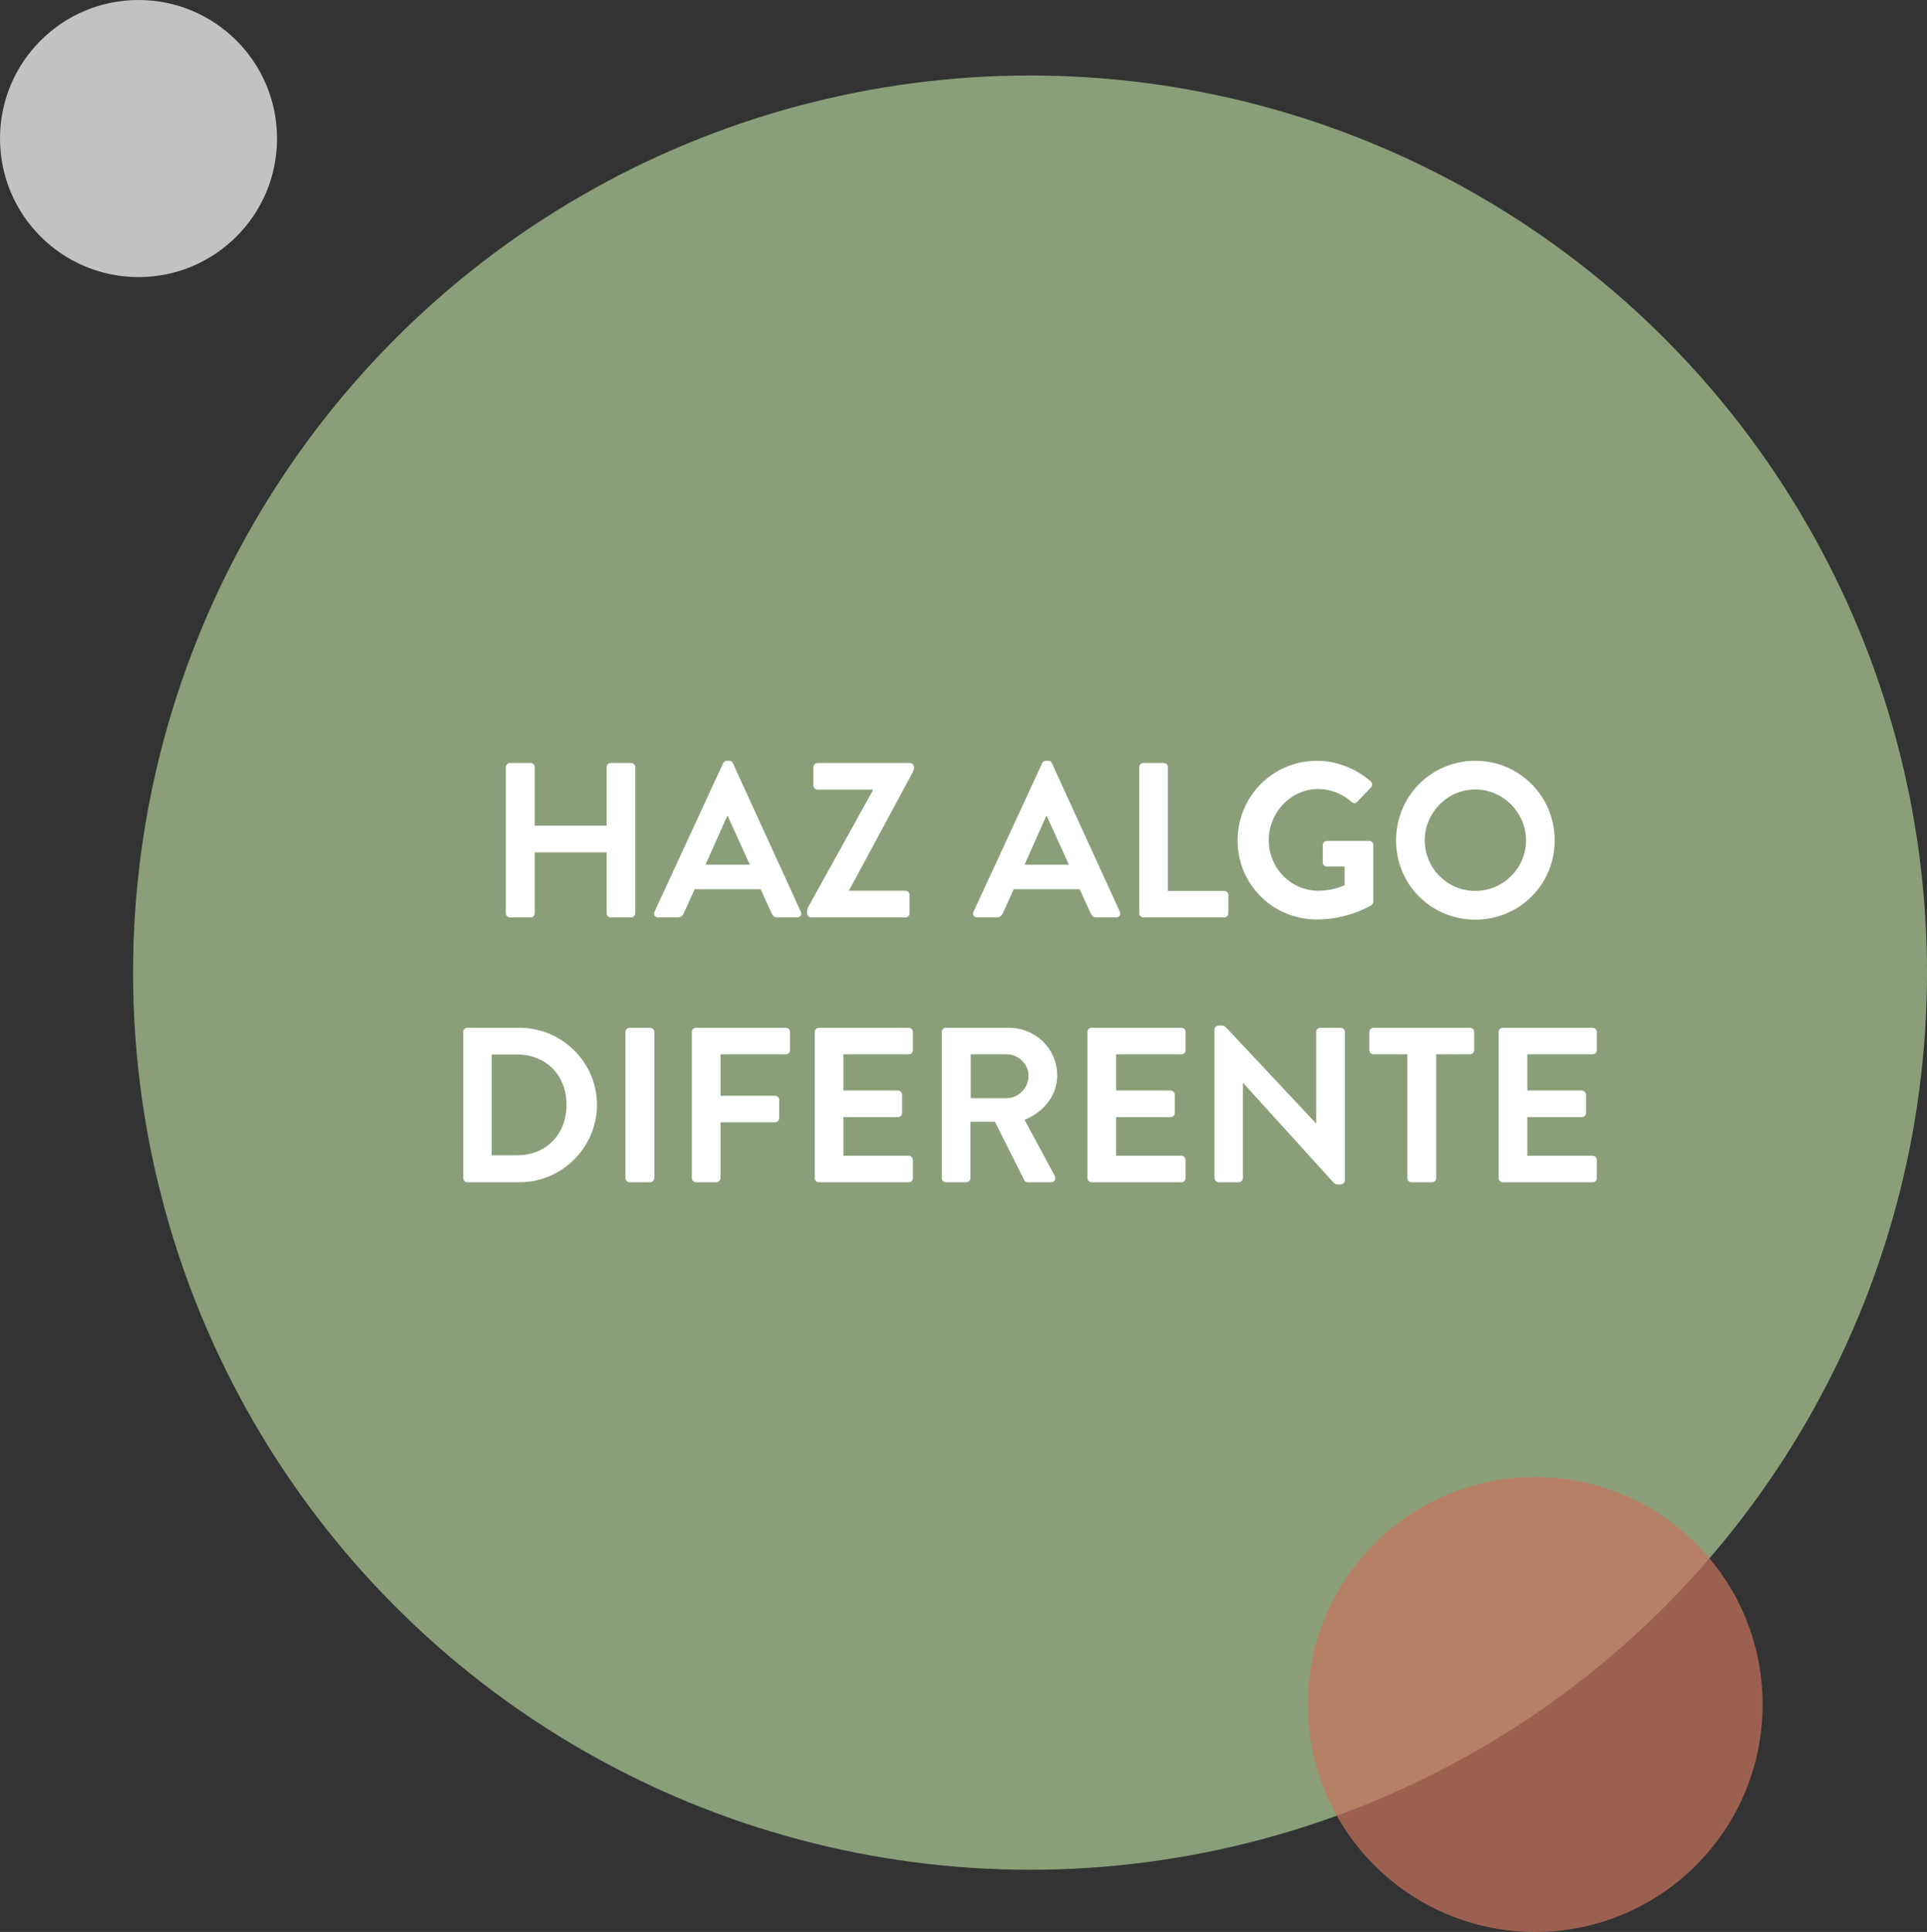 <?xml version="1.0" encoding="UTF-8"?>
<svg id="Capa_2" data-name="Capa 2" xmlns="http://www.w3.org/2000/svg" viewBox="0 0 1053.21 1055.71">
  <rect x="0" y="0" width="1053.21" height="1055.71" fill="#333333" stroke="none"/>
  <defs>
    <style>
      .cls-1, .cls-2 {
        opacity: .7;
      }

      .cls-1, .cls-3 {
        fill: #fff;
      }

      .cls-2 {
        fill: #c9745e;
      }

      .cls-4 {
        fill: #99b185;
        opacity: .85;
      }
    </style>
  </defs>
  <g id="ARTE">
    <circle class="cls-4" cx="562.97" cy="531.49" r="490.24"/>
    <g>
      <path class="cls-3" d="M276.47,419.22c0-1.21,1.09-2.29,2.29-2.29h11.21c1.33,0,2.29,1.09,2.29,2.29v31.96h39.31v-31.96c0-1.21.96-2.29,2.29-2.29h11.09c1.21,0,2.29,1.09,2.29,2.29v79.83c0,1.21-1.09,2.29-2.29,2.29h-11.09c-1.33,0-2.29-1.09-2.29-2.29v-33.28h-39.31v33.28c0,1.21-.96,2.29-2.29,2.29h-11.21c-1.21,0-2.29-1.09-2.29-2.29v-79.83Z"/>
      <path class="cls-3" d="M357.74,498.2l37.5-81.16c.36-.72.96-1.33,2.05-1.33h1.21c1.21,0,1.69.6,2.05,1.33l37.14,81.16c.72,1.57-.24,3.14-2.05,3.14h-10.49c-1.81,0-2.65-.72-3.5-2.41l-5.91-13.02h-36.06l-5.91,13.02c-.48,1.21-1.57,2.41-3.5,2.41h-10.49c-1.81,0-2.77-1.57-2.05-3.14ZM409.83,472.52l-12.06-26.53h-.36l-11.82,26.53h24.24Z"/>
      <path class="cls-3" d="M464.1,486.75h30.75c1.33,0,2.29,1.09,2.29,2.29v10.01c0,1.21-.96,2.29-2.29,2.29h-51.49c-1.21,0-2.29-1.09-2.29-2.29,0-1.33,0-2.17.84-3.74l35.09-63.31v-.48h-30.15c-1.21,0-2.29-1.09-2.29-2.29v-10.01c0-1.21,1.09-2.29,2.29-2.29h50.41c1.21,0,2.29,1.09,2.29,2.29,0,.72,0,1.57-1.09,3.5l-34.37,63.79v.24Z"/>
      <path class="cls-3" d="M532.1,498.2l37.5-81.16c.36-.72.96-1.33,2.05-1.33h1.21c1.21,0,1.69.6,2.05,1.33l37.14,81.16c.72,1.57-.24,3.14-2.05,3.14h-10.49c-1.81,0-2.65-.72-3.5-2.41l-5.91-13.02h-36.06l-5.91,13.02c-.48,1.21-1.57,2.41-3.5,2.41h-10.49c-1.81,0-2.77-1.57-2.05-3.14ZM584.2,472.52l-12.06-26.53h-.36l-11.82,26.53h24.24Z"/>
      <path class="cls-3" d="M622.66,419.22c0-1.21.96-2.29,2.29-2.29h11.09c1.21,0,2.29,1.09,2.29,2.29v67.65h30.75c1.33,0,2.29,1.09,2.29,2.29v9.89c0,1.21-.96,2.29-2.29,2.29h-44.14c-1.33,0-2.29-1.09-2.29-2.29v-79.83Z"/>
      <path class="cls-3" d="M719.74,415.72c10.85,0,21.22,4.22,29.42,11.21.96.96,1.09,2.41.12,3.38l-7.48,7.84c-.96.96-2.05.96-3.14,0-5.19-4.58-11.58-6.99-18.21-6.99-15.07,0-27.01,12.9-27.01,27.98s11.94,27.62,27.13,27.62c6.75,0,11.94-2.05,14.35-3.01v-10.25h-9.65c-1.33,0-2.29-.96-2.29-2.17v-9.53c0-1.33.96-2.29,2.29-2.29h23.15c1.21,0,2.17,1.09,2.17,2.29v30.87c0,.96-.48,1.57-.96,1.93,0,0-12.42,7.84-29.91,7.84-24,0-43.29-19.05-43.29-43.17s19.29-43.53,43.29-43.53Z"/>
      <path class="cls-3" d="M806.32,415.72c24.12,0,43.41,19.42,43.41,43.53s-19.29,43.29-43.41,43.29-43.29-19.17-43.29-43.29,19.17-43.53,43.29-43.53ZM806.32,486.87c15.19,0,27.74-12.42,27.74-27.62s-12.54-27.86-27.74-27.86-27.62,12.66-27.62,27.86,12.42,27.62,27.62,27.62Z"/>
      <path class="cls-3" d="M253.2,563.92c0-1.21.96-2.29,2.17-2.29h28.58c23.27,0,42.33,18.93,42.33,42.09s-19.05,42.33-42.33,42.33h-28.58c-1.21,0-2.17-1.09-2.17-2.29v-79.83ZM282.5,631.33c15.68,0,27.13-11.09,27.13-27.62s-11.46-27.49-27.13-27.49h-13.75v55.11h13.75Z"/>
      <path class="cls-3" d="M341.83,563.92c0-1.21,1.09-2.29,2.29-2.29h11.22c1.21,0,2.29,1.09,2.29,2.29v79.83c0,1.21-1.09,2.29-2.29,2.29h-11.22c-1.21,0-2.29-1.09-2.29-2.29v-79.83Z"/>
      <path class="cls-3" d="M378.12,563.92c0-1.21.96-2.29,2.29-2.29h49.08c1.33,0,2.29,1.09,2.29,2.29v9.89c0,1.21-.96,2.29-2.29,2.29h-35.69v22.67h29.79c1.21,0,2.29,1.09,2.29,2.29v9.89c0,1.21-1.09,2.29-2.29,2.29h-29.79v30.51c0,1.21-1.09,2.29-2.29,2.29h-11.09c-1.33,0-2.29-1.09-2.29-2.29v-79.83Z"/>
      <path class="cls-3" d="M445.29,563.92c0-1.21.96-2.29,2.29-2.29h49.08c1.33,0,2.29,1.09,2.29,2.29v9.89c0,1.21-.96,2.29-2.29,2.29h-35.69v19.78h29.79c1.21,0,2.29,1.09,2.29,2.29v10.01c0,1.33-1.09,2.29-2.29,2.29h-29.79v21.1h35.69c1.33,0,2.29,1.09,2.29,2.29v9.89c0,1.21-.96,2.29-2.29,2.29h-49.08c-1.33,0-2.29-1.09-2.29-2.29v-79.83Z"/>
      <path class="cls-3" d="M514.74,563.92c0-1.21.96-2.29,2.29-2.29h34.49c14.47,0,26.29,11.58,26.29,25.93,0,11.09-7.36,20.14-17.85,24.36l16.52,30.63c.84,1.57,0,3.5-2.05,3.5h-12.66c-1.09,0-1.69-.6-1.93-1.09l-16.04-31.96h-13.39v30.75c0,1.21-1.09,2.29-2.29,2.29h-11.09c-1.33,0-2.29-1.09-2.29-2.29v-79.83ZM550.2,600.1c6.39,0,11.94-5.55,11.94-12.3,0-6.39-5.55-11.7-11.94-11.7h-19.66v24h19.66Z"/>
      <path class="cls-3" d="M594.33,563.92c0-1.21.96-2.29,2.29-2.29h49.08c1.33,0,2.29,1.09,2.29,2.29v9.89c0,1.21-.96,2.29-2.29,2.29h-35.69v19.78h29.79c1.21,0,2.29,1.09,2.29,2.29v10.01c0,1.33-1.09,2.29-2.29,2.29h-29.79v21.1h35.69c1.33,0,2.29,1.09,2.29,2.29v9.89c0,1.21-.96,2.29-2.29,2.29h-49.08c-1.33,0-2.29-1.09-2.29-2.29v-79.83Z"/>
      <path class="cls-3" d="M663.78,562.59c0-1.21,1.09-2.17,2.29-2.17h1.81c.84,0,1.45.24,2.05.84l49.2,52.46h.24v-49.8c0-1.21.96-2.29,2.29-2.29h11.09c1.21,0,2.29,1.09,2.29,2.29v81.16c0,1.21-1.09,2.17-2.29,2.17h-1.69c-.84,0-1.45-.24-2.05-.84l-49.44-54.51h-.24v51.85c0,1.21-.96,2.29-2.29,2.29h-10.97c-1.21,0-2.29-1.09-2.29-2.29v-81.16Z"/>
      <path class="cls-3" d="M769.17,576.1h-18.45c-1.33,0-2.29-1.09-2.29-2.29v-9.89c0-1.21.96-2.29,2.29-2.29h52.7c1.33,0,2.29,1.09,2.29,2.29v9.89c0,1.21-.96,2.29-2.29,2.29h-18.45v67.65c0,1.21-1.09,2.29-2.29,2.29h-11.22c-1.21,0-2.29-1.09-2.29-2.29v-67.65Z"/>
      <path class="cls-3" d="M819.09,563.92c0-1.21.96-2.29,2.29-2.29h49.08c1.33,0,2.29,1.09,2.29,2.29v9.89c0,1.21-.96,2.29-2.29,2.29h-35.69v19.78h29.79c1.21,0,2.29,1.09,2.29,2.29v10.01c0,1.33-1.09,2.29-2.29,2.29h-29.79v21.1h35.69c1.33,0,2.29,1.09,2.29,2.29v9.89c0,1.21-.96,2.29-2.29,2.29h-49.08c-1.33,0-2.29-1.09-2.29-2.29v-79.83Z"/>
    </g>
    <circle class="cls-2" cx="839.07" cy="931.41" r="124.3"/>
    <circle class="cls-1" cx="75.71" cy="75.71" r="75.71"/>
  </g>
</svg>
